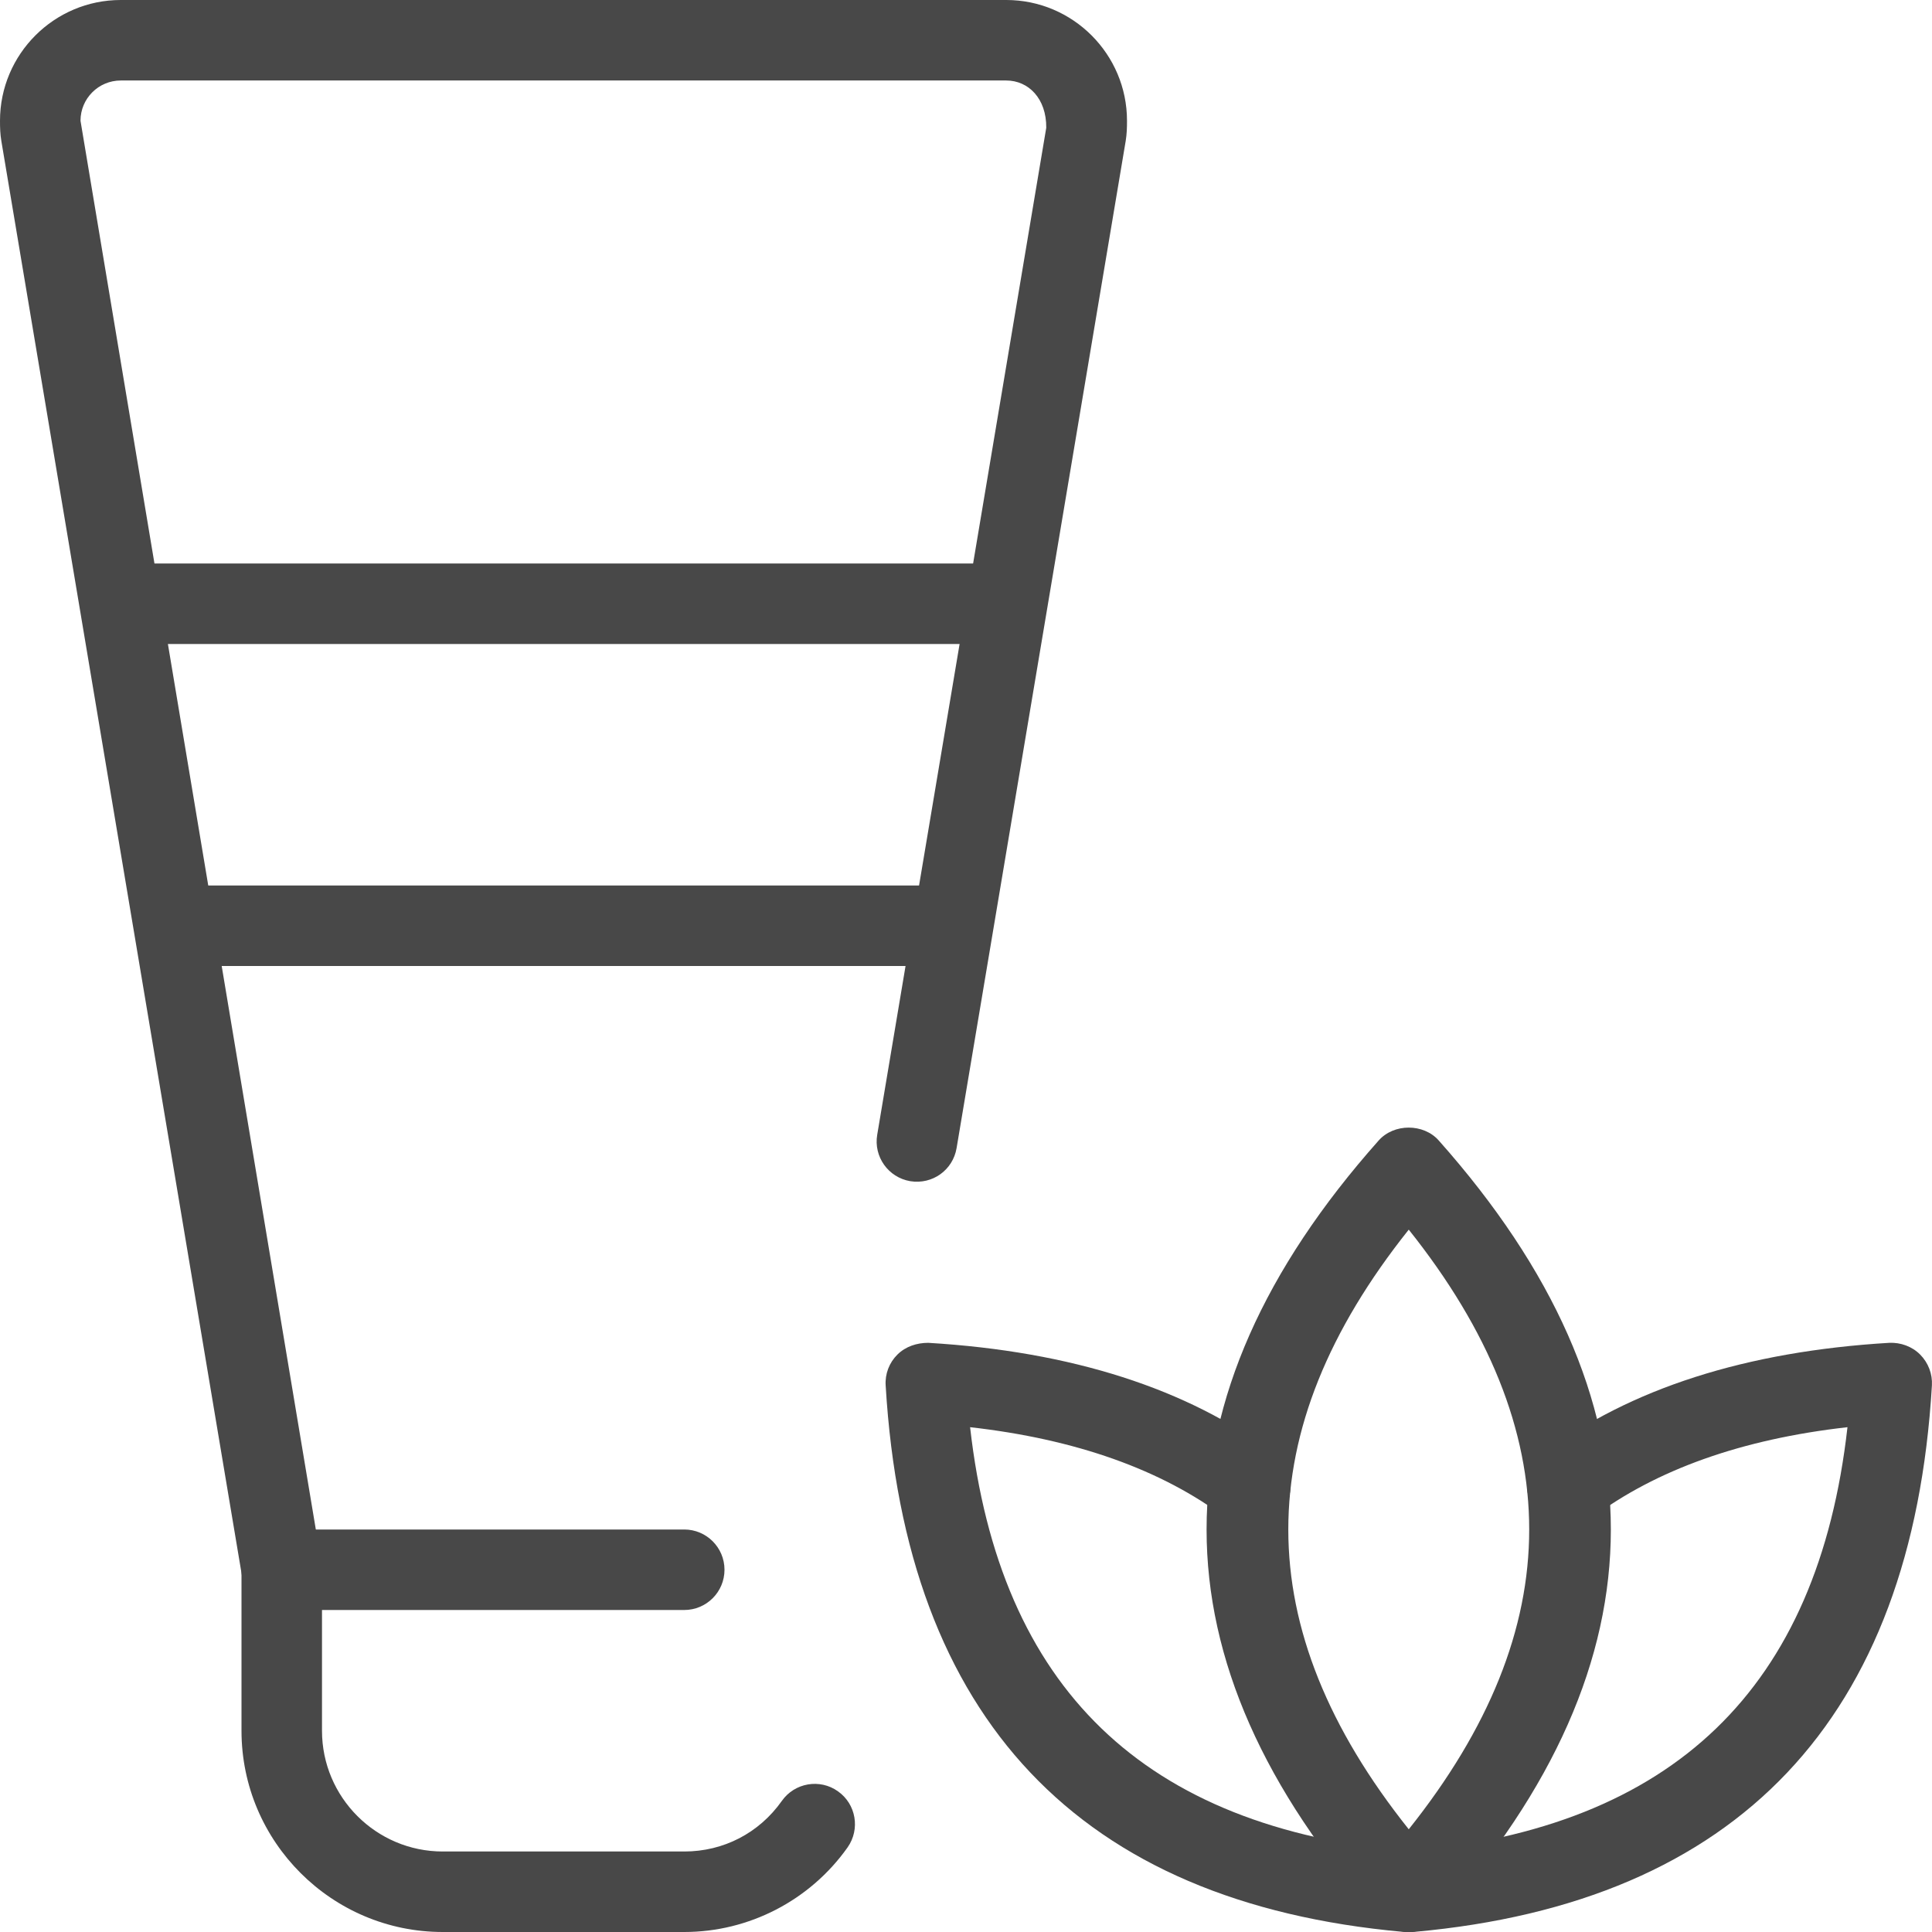<?xml version="1.0"?>
<svg xmlns="http://www.w3.org/2000/svg" xmlns:xlink="http://www.w3.org/1999/xlink" xmlns:svgjs="http://svgjs.com/svgjs" version="1.1" width="512" height="512" x="0" y="0" viewBox="0 0 24 24" style="enable-background:new 0 0 512 512" xml:space="preserve" class=""><g><path xmlns="http://www.w3.org/2000/svg" d="m8.5 24h-3c-1.378 0-2.5-1.122-2.5-2.5v-2c0-.276.224-.5.5-.5h5c.276 0 .5.224.5.5s-.224.5-.5.5h-4.5v1.5c0 .827.673 1.5 1.5 1.5h3c.488 0 .93-.229 1.212-.628.159-.226.472-.28.697-.12.226.159.279.471.12.697-.466.658-1.224 1.051-2.029 1.051z" fill="#484848" data-original="#000000" style="" class=""/><path xmlns="http://www.w3.org/2000/svg" d="m3.5 20c-.24 0-.452-.173-.493-.417l-2.99-17.83c-.015-.091-.017-.165-.017-.253 0-.827.673-1.5 1.5-1.5h11c.827 0 1.5.673 1.5 1.5 0 .088-.002.162-.016.25l-2.101 12.513c-.046.271-.299.455-.576.41-.272-.046-.456-.304-.41-.576l2.1-12.51c.003-.363-.221-.587-.497-.587h-11c-.276 0-.5.224-.5.5l2.993 17.917c.045.272-.138.53-.411.576-.027.005-.055.007-.082.007z" fill="#484848" data-original="#000000" style="" class=""/><path xmlns="http://www.w3.org/2000/svg" d="m17.5 24c-.143 0-.279-.061-.374-.168-2.85-3.206-2.85-6.458 0-9.664.189-.214.558-.214.747 0 2.85 3.206 2.85 6.458 0 9.664-.094.107-.23.168-.373.168zm0-8.725c-1.995 2.502-1.995 4.947 0 7.449 1.995-2.501 1.995-4.947 0-7.449z" fill="#484848" data-original="#000000" style="" class=""/><path xmlns="http://www.w3.org/2000/svg" d="m17.471 24c-.015 0-.03 0-.045-.002-4.017-.364-6.178-2.648-6.424-6.788-.009-.143.044-.282.146-.383s.241-.146.383-.146c1.778.106 3.225.57 4.301 1.379.221.166.265.479.099.7-.166.22-.478.265-.7.099-.801-.603-1.869-.982-3.18-1.13.368 3.247 2.161 4.974 5.466 5.273.275.025.478.268.453.543-.025.26-.243.455-.499.455z" fill="#484848" data-original="#000000" style="" class=""/><path xmlns="http://www.w3.org/2000/svg" d="m17.529 24c-.256 0-.474-.195-.498-.455-.025-.275.178-.518.453-.543 3.305-.299 5.099-2.026 5.466-5.273-1.312.148-2.379.528-3.18 1.13-.221.167-.534.122-.7-.099s-.122-.534.099-.7c1.076-.81 2.522-1.273 4.301-1.379.139-.006.282.044.383.146s.154.241.146.383c-.246 4.14-2.407 6.424-6.424 6.788-.015.002-.031.002-.046.002z" fill="#484848" data-original="#000000" style="" class=""/><path xmlns="http://www.w3.org/2000/svg" d="m1.5 7h11v1h-11z" fill="#484848" data-original="#000000" style="" class=""/><path xmlns="http://www.w3.org/2000/svg" d="m2.25 11h9.5v1h-9.5z" fill="#484848" data-original="#000000" style="" class=""/></g></svg>
